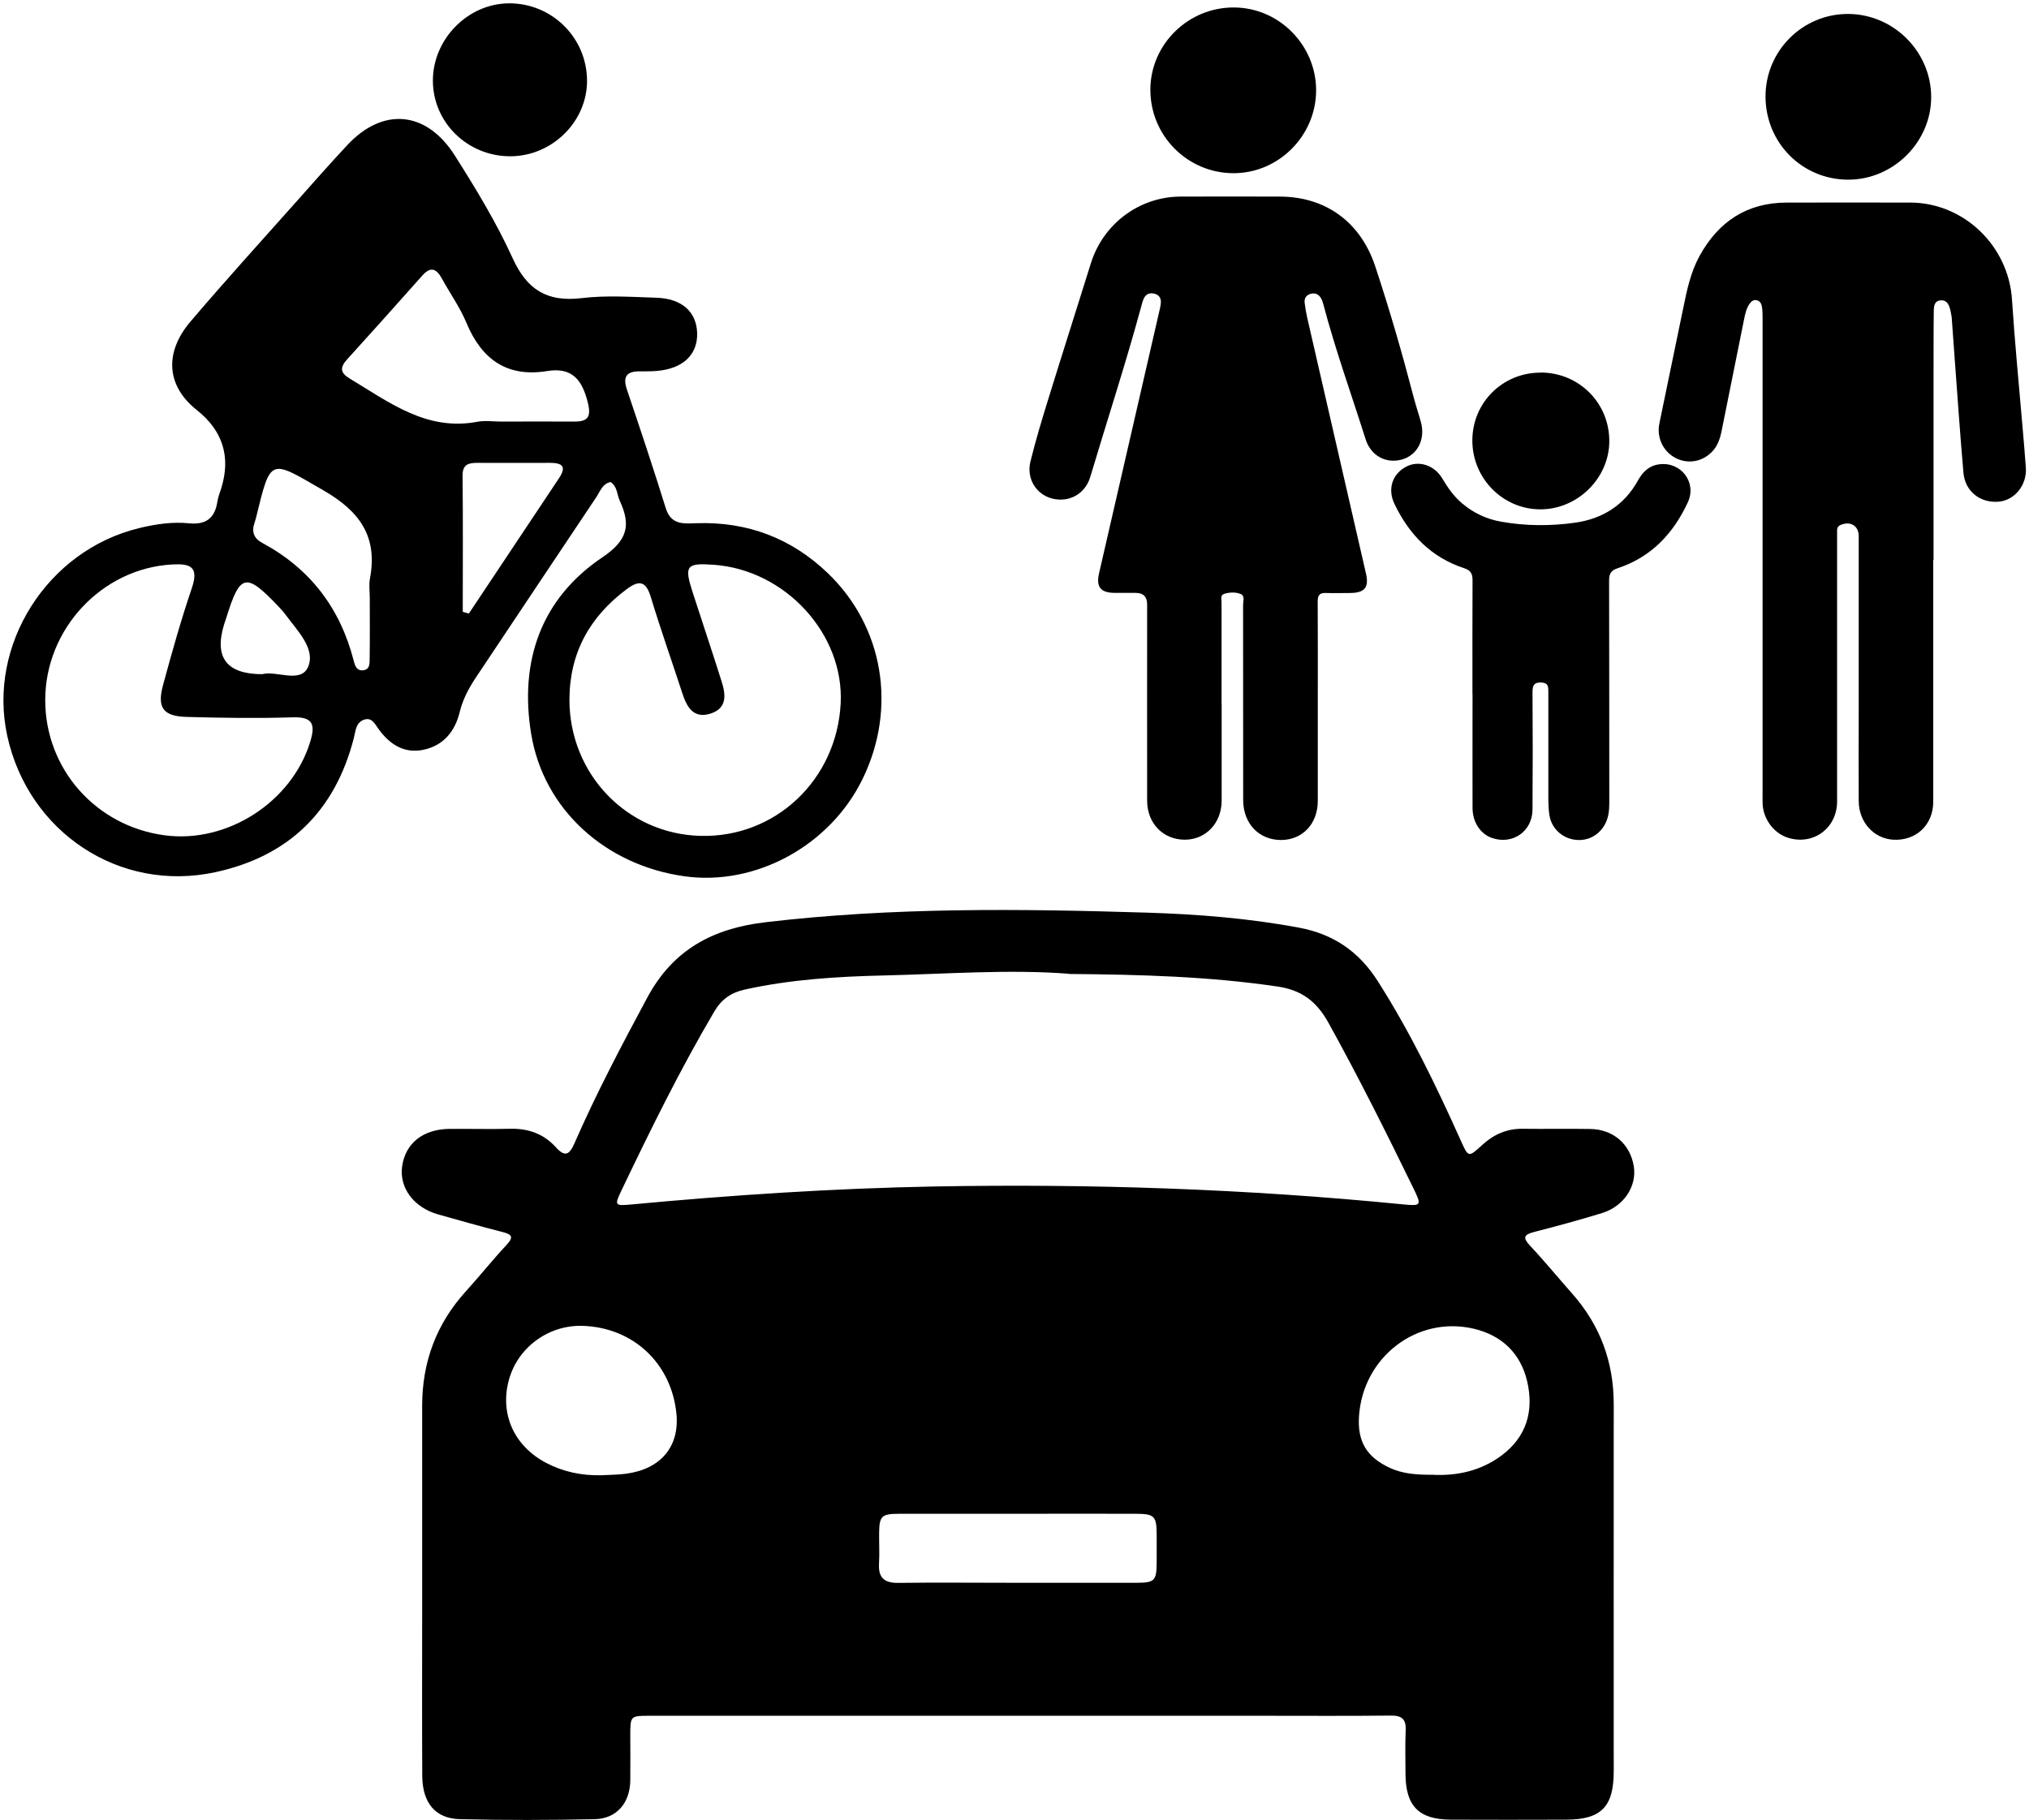 <?xml version="1.0" encoding="UTF-8"?><svg id="Layer_1" xmlns="http://www.w3.org/2000/svg" viewBox="0 0 206.38 185.16"><g><g><path d="M124.26,71.52c0,3.31,0,6.63,0,9.94,0,2.27-1.61,3.97-3.75,3.97-2.2,0-3.83-1.66-3.83-3.98-.01-6.65,0-13.31,0-19.96q0-1.17-1.16-1.17c-.71,0-1.41,0-2.12,0-1.45-.01-1.93-.6-1.61-1.99,1.48-6.46,2.97-12.91,4.45-19.36,.55-2.41,1.11-4.81,1.66-7.22,.07-.29,.14-.58,.17-.88,.06-.5-.15-.86-.64-.99-.47-.12-.87,.02-1.09,.49-.11,.24-.18,.51-.25,.77-1.58,5.84-3.47,11.6-5.2,17.4-.52,1.74-2.2,2.63-3.91,2.17-1.6-.43-2.59-2.03-2.17-3.75,.54-2.19,1.19-4.35,1.86-6.5,1.41-4.57,2.87-9.12,4.29-13.68,1.25-4,4.9-6.75,9.09-6.78,3.37-.02,6.74,0,10.1,0,4.7,0,8.24,2.6,9.73,7.09,1.46,4.41,2.75,8.87,3.92,13.36,.22,.84,.5,1.66,.73,2.5,.47,1.73-.34,3.33-1.9,3.79-1.61,.47-3.18-.34-3.72-2.03-1.45-4.58-3.08-9.11-4.31-13.76-.06-.23-.14-.47-.27-.67-.25-.38-.62-.51-1.07-.37-.43,.14-.6,.47-.56,.88,.06,.51,.15,1.02,.26,1.52,1.99,8.68,3.99,17.36,5.98,26.04,.33,1.42-.14,1.97-1.62,1.98-.81,0-1.63,.03-2.44,0-.64-.03-.85,.21-.85,.85,.02,3.34,.01,6.68,.01,10.02,0,3.42,0,6.85,0,10.27,0,2.34-1.54,3.97-3.72,3.99-2.25,.01-3.86-1.66-3.87-4.04,0-6.63,0-13.26-.01-19.88,0-.38,.21-.92-.25-1.11-.52-.21-1.14-.18-1.68-.01-.4,.12-.26,.55-.26,.86,0,3.42,0,6.85,0,10.27Z"/><path d="M196.64,56.96c0,8.2,0,16.41,0,24.61,0,2.36-1.76,4-4.08,3.86-1.97-.12-3.48-1.78-3.5-3.91-.02-2.99,0-5.98,0-8.96,0-6,0-12.01,0-18.01,0-1.06-.84-1.57-1.85-1.14-.23,.1-.34,.26-.35,.5,0,.27,0,.54,0,.81,0,8.94,0,17.87,0,26.81,0,2.71-2.38,4.48-4.94,3.72-1.44-.43-2.53-1.83-2.63-3.39-.02-.35-.01-.71-.01-1.06,0-16.13,0-32.27,0-48.4,0-.41,0-.82-.07-1.22-.05-.3-.21-.58-.55-.64-.34-.07-.56,.16-.73,.41-.31,.46-.42,1-.53,1.53-.76,3.78-1.52,7.56-2.28,11.33-.16,.81-.41,1.58-1.01,2.18-1,1.01-2.44,1.24-3.67,.61-1.26-.65-1.95-2.06-1.66-3.5,.8-3.94,1.64-7.86,2.44-11.8,.37-1.81,.75-3.62,1.65-5.26,1.93-3.5,4.82-5.43,8.89-5.43,4.18,0,8.37-.01,12.55,0,5.46,.02,9.98,4.41,10.34,9.86,.28,4.36,.71,8.7,1.08,13.06,.11,1.35,.24,2.7,.33,4.06,.12,1.76-1.14,3.31-2.76,3.45-1.89,.16-3.43-1.05-3.59-2.96-.33-3.73-.58-7.47-.86-11.2-.11-1.52-.22-3.03-.33-4.55-.01-.16-.05-.32-.08-.48-.12-.63-.28-1.36-1.07-1.29-.74,.07-.67,.84-.68,1.38-.03,2.55-.01,5.11-.02,7.66,0,5.79,0,11.57,0,17.36Z"/><path d="M149.77,70.61c0-3.86-.01-7.71,.01-11.57,0-.67-.18-1.01-.85-1.23-3.35-1.1-5.6-3.42-7.09-6.54-.72-1.5-.24-3.01,1.15-3.77,1.28-.7,2.89-.21,3.72,1.19,.56,.94,1.18,1.83,2.02,2.53,1.14,.97,2.47,1.59,3.93,1.85,2.5,.45,5.03,.46,7.54,.11,2.82-.4,5.03-1.79,6.43-4.34,.47-.85,1.13-1.47,2.13-1.6,2.21-.3,3.86,1.83,2.92,3.86-1.47,3.18-3.73,5.59-7.14,6.71-.66,.22-.87,.55-.87,1.23,.02,7.55,.01,15.1,.02,22.65,0,.8-.08,1.57-.5,2.28-.68,1.14-1.9,1.69-3.2,1.43-1.23-.24-2.2-1.22-2.39-2.47-.08-.51-.1-1.03-.11-1.54,0-3.67,0-7.33,0-11,0-.48,.02-.91-.68-.95-.73-.04-.93,.24-.93,.94,.03,3.99,.03,7.98,0,11.97-.01,2.23-2,3.62-4.11,2.91-1.18-.4-1.99-1.61-1.99-3.07-.01-3.86,0-7.71,0-11.57Z"/><path d="M125.52,.76c4.6,.02,8.37,3.86,8.35,8.47-.03,4.61-3.84,8.41-8.43,8.39-4.69-.02-8.47-3.85-8.43-8.56,.04-4.59,3.88-8.33,8.51-8.3Z"/><path d="M179.58,9.81c0-4.64,3.78-8.41,8.4-8.39,4.6,.01,8.41,3.8,8.45,8.39,.04,4.6-3.83,8.48-8.45,8.47-4.68-.01-8.4-3.76-8.4-8.47Z"/><path d="M156.73,37.9c3.9,.02,6.98,3.11,6.96,7.01-.02,3.76-3.25,6.93-7.04,6.91-3.81-.02-6.9-3.17-6.89-7.02,.01-3.86,3.1-6.91,6.97-6.89Z"/></g><g><path d="M62.09,49.04c-.85,.2-1.06,.99-1.45,1.56-4.09,6.1-8.15,12.22-12.23,18.32-.73,1.1-1.34,2.23-1.65,3.52-.48,1.98-1.66,3.41-3.68,3.84-1.98,.42-3.46-.56-4.59-2.13-.38-.52-.69-1.23-1.51-.91-.8,.31-.81,1.15-.99,1.85-1.91,7.44-6.63,12.04-14.11,13.65-9.72,2.09-18.99-4.06-21.14-13.87-2.03-9.26,4.07-18.88,13.41-21.14,1.68-.41,3.38-.66,5.09-.49,1.71,.17,2.62-.53,2.87-2.2,.07-.48,.27-.94,.41-1.41q1.45-4.78-2.51-7.92c-3.04-2.41-3.36-5.79-.63-9,3.49-4.1,7.11-8.09,10.69-12.11,1.73-1.95,3.46-3.91,5.24-5.82,3.61-3.89,8.04-3.54,10.95,1.04,2.14,3.37,4.23,6.82,5.88,10.44,1.47,3.24,3.53,4.49,7.03,4.07,2.49-.3,5.05-.12,7.58-.04,2.6,.08,4.08,1.42,4.16,3.56,.08,2.23-1.44,3.67-4.12,3.89-.57,.05-1.14,.04-1.71,.04-1.31-.01-1.76,.5-1.32,1.83,1.36,4.02,2.7,8.04,3.96,12.09,.54,1.74,1.83,1.57,3.14,1.53,5.16-.17,9.63,1.52,13.34,5.08,5.68,5.45,7.05,13.74,3.54,20.94-3.31,6.79-10.88,10.92-18.13,9.9-8-1.12-14.31-6.77-15.58-14.48-1.21-7.35,.96-13.75,7.26-17.98,2.58-1.74,2.88-3.29,1.76-5.72-.3-.64-.24-1.47-.94-1.92Zm-4.17,22.14c0,7.57,5.85,13.66,13.31,13.86,7.63,.21,13.88-5.69,14.28-13.48,.36-7.05-5.62-13.58-12.91-14.1-2.79-.2-3.02,.09-2.16,2.76,.98,3.03,1.99,6.04,2.95,9.08,.42,1.31,.61,2.72-1.06,3.28-1.78,.6-2.47-.63-2.94-2.09-1.06-3.26-2.21-6.49-3.2-9.77-.49-1.61-1.18-1.72-2.43-.79-3.78,2.81-5.83,6.5-5.84,11.26Zm-53.32,.05c0,6.98,5.13,12.81,12.13,13.75,6.38,.86,12.94-3.38,14.82-9.5,.52-1.71,.34-2.57-1.77-2.5-3.58,.11-7.17,.06-10.75-.04-2.44-.06-3.08-.92-2.44-3.27,.9-3.3,1.82-6.6,2.92-9.83,.75-2.2-.16-2.52-2.03-2.41-7.11,.41-12.88,6.55-12.88,13.8Zm46.39-28.34c2.44,0,4.88-.02,7.32,0,1.37,.02,1.87-.35,1.49-1.89-.56-2.28-1.54-3.68-4.15-3.25-4.08,.66-6.65-1.18-8.2-4.89-.65-1.57-1.66-2.98-2.48-4.48-.54-.99-1.12-1.36-2.02-.34-2.54,2.86-5.09,5.71-7.66,8.54-.72,.8-.69,1.35,.26,1.92,4.02,2.41,7.82,5.39,13,4.41,.79-.15,1.62-.02,2.44-.02Zm-13.39,17.92h.01c0-.65-.1-1.32,.02-1.95,.8-4.26-1.02-6.83-4.73-8.97-5.49-3.17-5.34-3.43-6.87,2.83-.04,.16-.09,.31-.14,.47-.32,.9-.08,1.58,.78,2.04,4.87,2.62,7.93,6.64,9.3,11.97,.12,.48,.28,1.02,.88,1,.82-.03,.74-.75,.75-1.29,.03-2.04,.01-4.07,.01-6.11Zm9.48,1.44c.2,.06,.41,.11,.61,.17,3.06-4.59,6.11-9.19,9.17-13.77,.81-1.22,.3-1.56-.93-1.56-2.44,.01-4.88,0-7.32,0-.89,0-1.57,.1-1.56,1.3,.05,4.62,.02,9.23,.02,13.85Zm-20.41,6.34c1.42-.4,3.95,1,4.68-.77,.76-1.86-1.15-3.69-2.34-5.33-.19-.26-.42-.5-.64-.74-3.36-3.55-3.95-3.42-5.35,1.1-.07,.23-.16,.46-.23,.69q-1.54,5.05,3.89,5.05Z"/><path d="M51.9,15.9c-4.33,0-7.84-3.41-7.87-7.66-.02-4.22,3.51-7.85,7.69-7.9,4.38-.05,7.96,3.46,7.99,7.84,.03,4.18-3.55,7.72-7.82,7.72Z"/></g></g><path d="M103.47,174.56c-12.45,0-24.91,0-37.36,0-2,0-2,0-2,2.03,0,1.52,.02,3.05,0,4.57-.04,2.27-1.38,3.87-3.61,3.92-4.57,.1-9.15,.11-13.72,0-2.51-.06-3.81-1.67-3.83-4.39-.03-5.34-.01-10.67-.01-16.01,0-7.22,0-14.44,0-21.65,0-4.47,1.45-8.36,4.46-11.67,1.4-1.54,2.7-3.18,4.12-4.7,.81-.86,.49-1.09-.46-1.33-2.17-.55-4.32-1.17-6.47-1.77-2.48-.69-3.99-2.7-3.69-4.88,.33-2.38,2.15-3.82,4.88-3.83,2.03-.01,4.07,.04,6.1-.01,1.84-.05,3.42,.51,4.65,1.87,.9,1,1.37,.83,1.89-.37,2.22-5.08,4.8-9.97,7.42-14.85,2.64-4.91,6.7-7.03,11.99-7.66,12.91-1.53,25.85-1.38,38.81-.98,5.19,.16,10.33,.57,15.45,1.52,3.53,.65,6.13,2.43,8.05,5.45,3.29,5.16,5.94,10.64,8.44,16.21,.78,1.73,.77,1.75,2.17,.47,1.17-1.08,2.51-1.68,4.13-1.66,2.29,.03,4.58-.02,6.86,.02,2.35,.03,4.07,1.53,4.44,3.79,.33,2.03-1,4.07-3.21,4.76-2.28,.7-4.59,1.33-6.9,1.92-1.08,.28-1.22,.57-.42,1.43,1.46,1.55,2.81,3.21,4.23,4.81,2.86,3.22,4.26,6.97,4.26,11.28-.01,12.45,0,24.91,0,37.36,0,3.61-1.27,4.91-4.84,4.92-3.91,.01-7.83,.02-11.74,0-3.27-.02-4.59-1.4-4.6-4.68,0-1.47-.05-2.95,.02-4.42,.05-1.15-.41-1.5-1.52-1.49-4.27,.05-8.54,.02-12.81,.02-8.39,0-16.77,0-25.16,0Zm5.26-75.49c-6.08-.47-12.42,.02-18.77,.17-4.76,.11-9.54,.4-14.22,1.44-1.39,.31-2.35,.99-3.08,2.22-3.49,5.92-6.51,12.07-9.47,18.26-.7,1.47-.66,1.54,1.03,1.38,10.26-.96,20.55-1.64,30.85-1.83,15.91-.29,31.78,.25,47.62,1.82,1.9,.19,1.93,.11,1.06-1.67-2.76-5.66-5.57-11.29-8.63-16.81-1.19-2.15-2.71-3.32-5.16-3.68-6.96-1.03-13.95-1.22-21.24-1.28Zm37.15,50.98c2.32,.09,4.71-.39,6.81-1.94,2.6-1.92,3.34-4.57,2.65-7.56-.66-2.84-2.56-4.69-5.44-5.37-5.78-1.35-11.29,2.9-11.67,8.93-.16,2.56,.78,4.12,3.1,5.21,1.38,.65,2.83,.73,4.54,.72Zm-84.75,.04c.86-.05,1.73-.04,2.58-.16,3.53-.48,5.43-2.79,5.09-6.13-.52-5.11-4.4-8.74-9.53-8.91-3.47-.11-6.61,2.19-7.51,5.51-.94,3.45,.53,6.72,3.79,8.43,1.75,.92,3.62,1.3,5.58,1.26Zm42.39,3.92c-4.01,0-8.03,0-12.04,0-1.83,0-2.04,.23-2.06,1.99-.01,1.02,.05,2.03-.01,3.05-.09,1.44,.51,2.01,1.96,1.99,3.81-.05,7.62-.01,11.43-.01,4.27,0,8.53,0,12.8,0,1.84,0,2.03-.22,2.05-1.99,.01-.96,0-1.93,0-2.9-.01-1.89-.21-2.12-2.09-2.13-4.01-.02-8.03,0-12.04,0Z"/></svg>